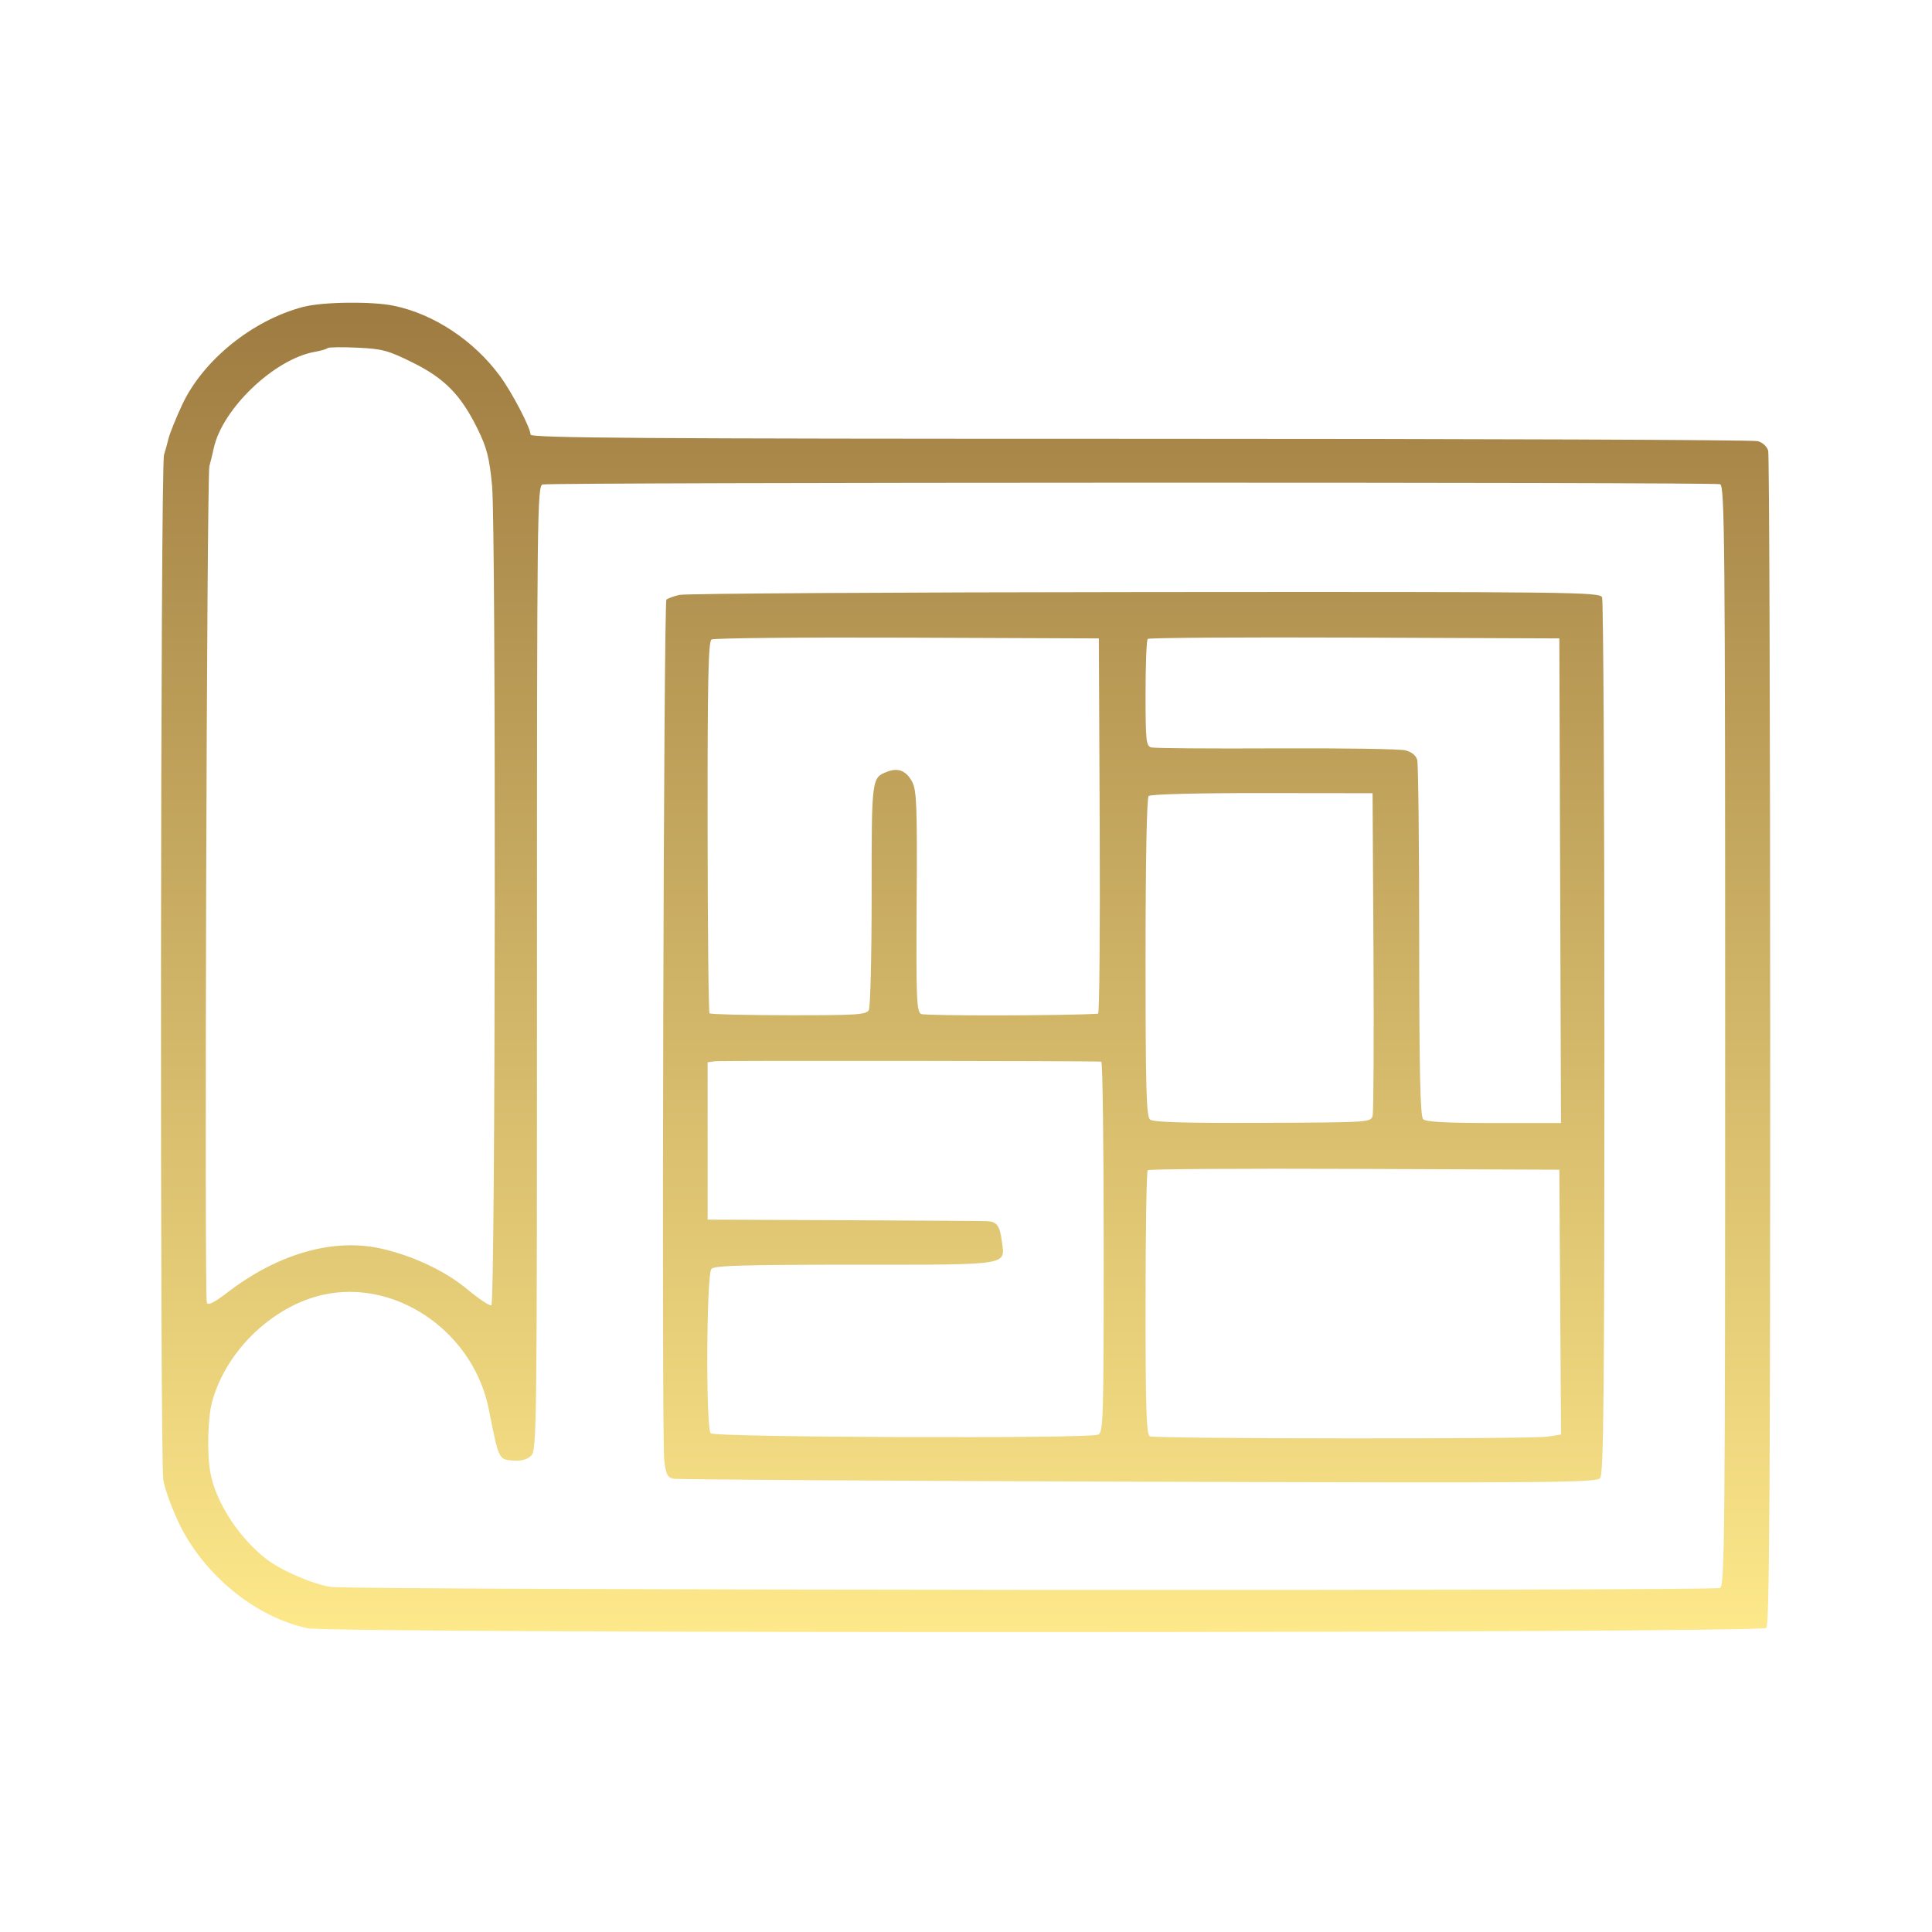 <svg width="64" height="64" viewBox="0 0 64 64" fill="none" xmlns="http://www.w3.org/2000/svg">
<path fill-rule="evenodd" clip-rule="evenodd" d="M10.039 10.168C8.359 10.608 6.719 11.936 6.031 13.415C5.826 13.855 5.623 14.359 5.58 14.535C5.537 14.711 5.471 14.951 5.433 15.068C5.315 15.439 5.293 48.378 5.411 49.033C5.469 49.361 5.719 50.036 5.966 50.535C6.796 52.211 8.507 53.589 10.193 53.938C11.043 54.114 58.337 54.103 58.513 53.927C58.612 53.828 58.641 49.367 58.64 34.487C58.639 23.865 58.609 15.066 58.574 14.934C58.537 14.794 58.391 14.659 58.229 14.614C58.074 14.57 48.864 14.535 37.761 14.535C21.221 14.535 17.575 14.51 17.575 14.396C17.575 14.174 16.964 13.004 16.564 12.459C15.702 11.285 14.379 10.406 13.053 10.13C12.319 9.977 10.69 9.997 10.039 10.168ZM10.852 11.532C10.82 11.564 10.631 11.619 10.43 11.655C9.088 11.891 7.36 13.542 7.079 14.855C7.042 15.031 6.977 15.295 6.936 15.442C6.85 15.748 6.767 42.93 6.851 43.15C6.891 43.254 7.08 43.162 7.521 42.824C9.216 41.522 11.057 40.999 12.653 41.367C13.703 41.609 14.753 42.106 15.468 42.7C15.863 43.028 16.227 43.27 16.277 43.239C16.412 43.156 16.433 17.454 16.3 16.082C16.209 15.15 16.128 14.834 15.82 14.207C15.267 13.083 14.731 12.536 13.667 12.009C12.857 11.607 12.663 11.555 11.835 11.517C11.325 11.493 10.883 11.5 10.852 11.532ZM17.975 16.049C17.798 16.095 17.788 16.947 17.788 32.073C17.788 47.638 17.783 48.053 17.585 48.232C17.449 48.356 17.248 48.405 16.972 48.382C16.521 48.345 16.519 48.339 16.193 46.689C15.703 44.211 13.285 42.455 10.908 42.851C9.158 43.143 7.495 44.684 7.023 46.45C6.883 46.97 6.855 48.165 6.967 48.777C7.147 49.759 7.9 50.925 8.82 51.643C9.3 52.017 10.335 52.468 10.943 52.568C11.608 52.677 56.697 52.712 56.979 52.603C57.132 52.545 57.148 50.835 57.148 34.322C57.148 17.88 57.132 16.098 56.981 16.04C56.79 15.967 18.26 15.976 17.975 16.049ZM22.503 19.707C22.309 19.753 22.117 19.824 22.076 19.865C21.983 19.958 21.913 47.605 22.004 48.375C22.058 48.836 22.111 48.943 22.302 48.984C22.43 49.012 29.36 49.056 37.702 49.084C51.437 49.128 52.881 49.117 53.008 48.964C53.122 48.827 53.148 46.122 53.148 34.385C53.148 26.459 53.114 19.891 53.071 19.788C52.999 19.612 52.183 19.602 37.925 19.613C29.636 19.619 22.696 19.661 22.503 19.707ZM23.571 21.184C23.463 21.254 23.436 22.526 23.44 27.389C23.442 30.754 23.472 33.534 23.505 33.568C23.539 33.601 24.718 33.629 26.126 33.631C28.402 33.633 28.697 33.614 28.781 33.457C28.833 33.359 28.875 31.638 28.874 29.63C28.873 25.747 28.871 25.762 29.398 25.561C29.761 25.423 30.03 25.537 30.223 25.911C30.365 26.186 30.386 26.756 30.366 29.864C30.346 33.066 30.363 33.507 30.511 33.589C30.631 33.656 35.325 33.649 36.376 33.58C36.42 33.577 36.444 30.779 36.429 27.362L36.401 21.148L30.055 21.123C26.564 21.109 23.647 21.137 23.571 21.184ZM38.02 21.165C37.98 21.205 37.948 22.018 37.948 22.972C37.948 24.534 37.967 24.712 38.135 24.759C38.237 24.788 40.097 24.802 42.268 24.791C44.439 24.781 46.365 24.809 46.55 24.855C46.766 24.909 46.907 25.023 46.948 25.177C46.983 25.308 47.013 28.009 47.013 31.18C47.014 35.52 47.047 36.977 47.143 37.074C47.234 37.165 47.906 37.202 49.49 37.202H51.709L51.682 29.175L51.655 21.148L44.873 21.121C41.144 21.106 38.06 21.126 38.02 21.165ZM38.05 26.37C37.988 26.431 37.948 28.537 37.948 31.717C37.948 36.091 37.973 36.983 38.098 37.087C38.206 37.176 39.24 37.207 41.832 37.196C45.407 37.181 45.416 37.18 45.471 36.951C45.502 36.825 45.514 34.371 45.498 31.499L45.468 26.276L41.81 26.272C39.636 26.27 38.11 26.309 38.05 26.37ZM23.681 35.156L23.441 35.19V37.796V40.402L27.948 40.421C30.427 40.432 32.562 40.446 32.694 40.453C33.023 40.469 33.117 40.595 33.187 41.118C33.296 41.93 33.516 41.895 28.3 41.895C24.65 41.895 23.657 41.924 23.566 42.033C23.4 42.233 23.378 47.314 23.543 47.479C23.681 47.617 36.042 47.662 36.375 47.525C36.55 47.453 36.561 47.056 36.561 41.312C36.561 37.936 36.526 35.172 36.481 35.169C36.095 35.143 23.864 35.13 23.681 35.156ZM38.02 38.765C37.98 38.805 37.948 40.792 37.948 43.181C37.948 46.721 37.975 47.536 38.092 47.581C38.308 47.663 50.746 47.675 51.262 47.592L51.711 47.521L51.683 43.134L51.655 38.748L44.873 38.721C41.144 38.706 38.06 38.726 38.02 38.765Z" fill="url(#paint0_linear_202_23)"/>
<defs>
<linearGradient id="paint0_linear_202_23" x1="31.986" y1="10.026" x2="31.986" y2="54.064" gradientUnits="userSpaceOnUse">
<stop stop-color="#9E7B41"/>
<stop offset="1" stop-color="#FDE88A"/>
</linearGradient>
</defs>
</svg>
